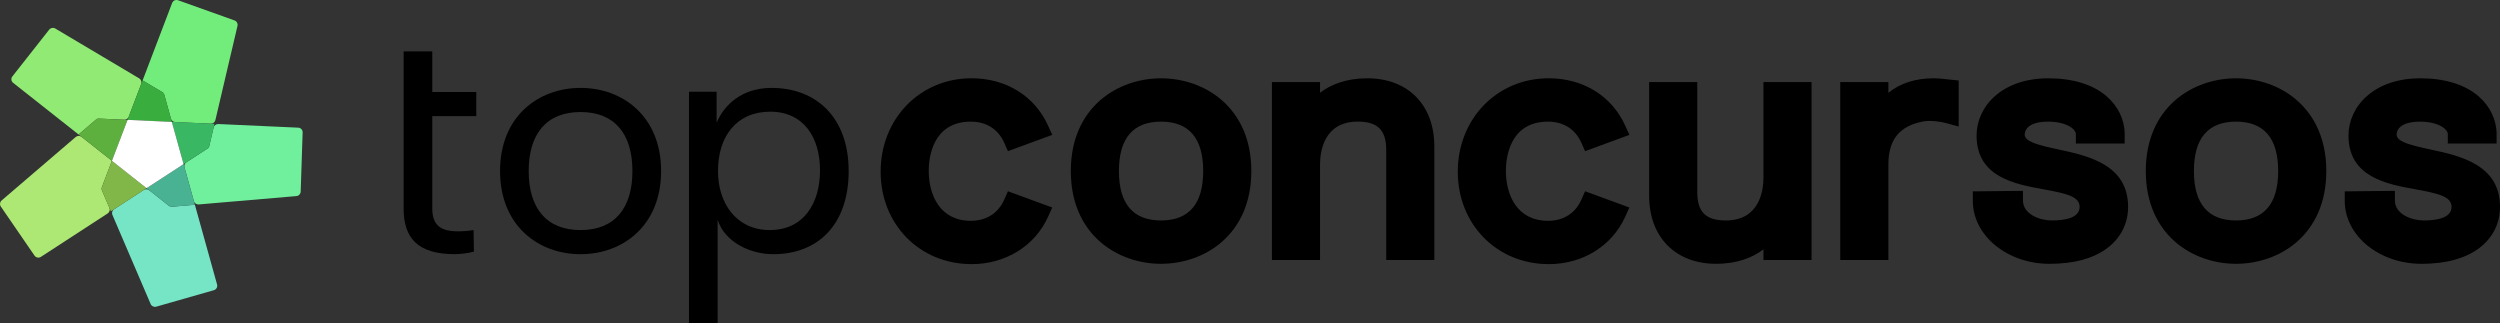 <svg width="201" height="26" viewBox="0 0 201 26" fill="none" xmlns="http://www.w3.org/2000/svg">
<rect x="0" y="0" width="201" height="26" fill="#333333" stroke="none"/>
<g clip-path="url(#clip0_1_2285)">
<path fill-rule="evenodd" clip-rule="evenodd" d="M8.999 12.931L6.562 11.008C6.421 10.896 6.22 10.899 6.083 11.017L0.129 16.118C-0.014 16.242 -0.041 16.451 0.065 16.605L2.774 20.549C2.889 20.717 3.118 20.762 3.29 20.65L8.657 17.16C8.808 17.061 8.866 16.872 8.796 16.706L8.199 15.317C8.162 15.23 8.16 15.131 8.193 15.043L8.999 12.928V12.931Z" fill="#ADE874"/>
<path fill-rule="evenodd" clip-rule="evenodd" d="M6.318 10.815L7.706 9.625C7.779 9.563 7.873 9.53 7.968 9.534L9.981 9.625C10.143 9.632 10.292 9.536 10.349 9.385L11.352 6.753C11.417 6.586 11.35 6.397 11.196 6.304L4.444 2.293C4.282 2.196 4.072 2.235 3.955 2.383L0.994 6.144C0.868 6.304 0.896 6.534 1.056 6.66L6.32 10.815H6.318Z" fill="#90EA73"/>
<path fill-rule="evenodd" clip-rule="evenodd" d="M11.466 6.467L13.042 7.403C13.124 7.452 13.185 7.531 13.21 7.622L13.744 9.542C13.787 9.696 13.926 9.806 14.089 9.814L16.934 9.943C17.114 9.951 17.275 9.831 17.316 9.658L19.096 2.074C19.139 1.893 19.037 1.707 18.859 1.644L14.318 0.021C14.126 -0.048 13.913 0.05 13.84 0.24L11.466 6.467Z" fill="#72ED7B"/>
<path fill-rule="evenodd" clip-rule="evenodd" d="M16.796 11.871L14.986 13.047C14.851 13.136 14.789 13.3 14.832 13.455L15.587 16.167C15.634 16.339 15.8 16.453 15.98 16.437L23.833 15.765C24.023 15.749 24.169 15.595 24.175 15.408L24.332 10.645C24.338 10.442 24.179 10.272 23.974 10.264L17.555 9.972C17.375 9.965 17.214 10.084 17.173 10.258L16.794 11.871H16.796Z" fill="#70EF9D"/>
<path fill-rule="evenodd" clip-rule="evenodd" d="M15.669 16.462L13.836 16.619C13.741 16.626 13.645 16.597 13.57 16.54L11.996 15.296C11.869 15.195 11.691 15.187 11.556 15.276L9.177 16.823C9.027 16.922 8.968 17.111 9.038 17.277L12.113 24.445C12.188 24.617 12.379 24.708 12.561 24.656L17.197 23.331C17.394 23.275 17.508 23.072 17.453 22.877L15.667 16.46L15.669 16.462Z" fill="#76E5C6"/>
<path fill-rule="evenodd" clip-rule="evenodd" d="M13.688 16.632L15.669 16.462L14.759 13.194L11.783 15.13L13.688 16.632Z" fill="#49B292"/>
<path fill-rule="evenodd" clip-rule="evenodd" d="M8.915 16.993L11.783 15.13L8.999 12.931L8.141 15.184L8.915 16.993Z" fill="#81B748"/>
<path fill-rule="evenodd" clip-rule="evenodd" d="M8.999 12.931L10.255 9.638L7.82 9.528L6.318 10.815L8.999 12.931Z" fill="#5DAF3E"/>
<path fill-rule="evenodd" clip-rule="evenodd" d="M10.255 9.638L13.815 9.8L13.169 7.479L11.466 6.467L10.255 9.638Z" fill="#3AAD3F"/>
<path fill-rule="evenodd" clip-rule="evenodd" d="M13.815 9.8L14.759 13.194L16.796 11.871L17.245 9.957L13.815 9.8Z" fill="#39B763"/>
<path fill-rule="evenodd" clip-rule="evenodd" d="M14.759 13.194L13.815 9.8L10.255 9.638L8.999 12.931L11.783 15.13L14.759 13.194Z" fill="white"/>
<path d="M32.451 5.586V4.131H34.755V7.398H38.293V9.337H34.755V16.762C34.755 18.139 35.469 18.599 36.813 18.599C37.169 18.599 37.636 18.573 38.074 18.496L38.102 20.231C37.636 20.358 37.004 20.435 36.566 20.435C33.576 20.435 32.451 19.134 32.451 16.762V9.337" fill="black"/>
<path d="M40.204 13.752C40.204 9.364 43.277 7.067 46.678 7.067C50.08 7.067 53.153 9.364 53.153 13.752C53.153 18.141 50.08 20.437 46.678 20.437C43.277 20.437 40.204 18.141 40.204 13.752ZM46.676 18.498C49.419 18.498 50.847 16.738 50.847 13.752C50.847 10.766 49.421 9.007 46.676 9.007C43.932 9.007 42.507 10.766 42.507 13.752C42.507 16.738 43.932 18.498 46.676 18.498Z" fill="black"/>
<path d="M55.394 7.373H57.616V9.874C58.193 8.47 59.619 7.067 62.033 7.067C65.626 7.067 68.233 9.441 68.233 13.752C68.233 18.063 65.764 20.437 62.169 20.437C60.276 20.437 58.273 19.442 57.698 17.681V26H55.394V7.373ZM65.929 13.7C65.929 11.046 64.612 8.98 61.923 8.98C59.234 8.98 57.726 10.944 57.726 13.75C57.726 16.352 59.206 18.471 61.841 18.496C64.611 18.521 65.929 16.352 65.929 13.698V13.7Z" fill="black"/>
<path d="M78.114 7.067C80.528 7.067 82.586 8.292 83.546 10.411L81.461 11.176C80.886 9.874 79.704 9.007 78.059 9.007C75.288 9.007 73.889 11.073 73.889 13.727C73.889 16.381 75.288 18.525 78.059 18.525C79.704 18.525 80.886 17.658 81.461 16.356L83.546 17.121C82.586 19.238 80.473 20.464 78.114 20.464C74.658 20.464 71.585 17.913 71.585 13.805C71.585 9.696 74.658 7.069 78.114 7.069V7.067Z" fill="black"/>
<path d="M78.114 21.235C73.946 21.235 70.803 18.04 70.803 13.803C70.803 9.565 73.946 6.293 78.114 6.293C80.884 6.293 83.182 7.713 84.26 10.092L84.6 10.845L81.038 12.153L80.743 11.485C80.256 10.386 79.303 9.779 78.058 9.779C74.914 9.779 74.67 12.8 74.67 13.727C74.67 15.672 75.56 17.753 78.058 17.753C79.302 17.753 80.256 17.146 80.743 16.047L81.038 15.377L84.6 16.684L84.26 17.438C83.198 19.781 80.843 21.237 78.114 21.237V21.235ZM78.114 7.84C75.259 7.84 72.368 9.889 72.368 13.805C72.368 17.72 75.259 19.692 78.114 19.692C79.914 19.692 81.496 18.882 82.421 17.534L81.829 17.316C81.015 18.585 79.677 19.298 78.06 19.298C75.098 19.298 73.107 17.059 73.107 13.727C73.107 10.395 75.051 8.234 78.06 8.234C79.677 8.234 81.017 8.947 81.829 10.216L82.423 9.997C81.5 8.632 79.943 7.84 78.112 7.84H78.114Z" fill="black"/>
<path d="M86.875 13.752C86.875 9.364 89.948 7.067 93.349 7.067C96.751 7.067 99.823 9.364 99.823 13.752C99.823 18.141 96.751 20.437 93.349 20.437C89.948 20.437 86.875 18.141 86.875 13.752ZM93.349 18.498C96.091 18.498 97.519 16.738 97.519 13.752C97.519 10.766 96.093 9.007 93.349 9.007C90.605 9.007 89.179 10.766 89.179 13.752C89.179 16.738 90.605 18.498 93.349 18.498Z" fill="black"/>
<path d="M93.349 21.21C89.854 21.21 86.093 18.877 86.093 13.752C86.093 8.628 89.854 6.295 93.349 6.295C96.844 6.295 100.606 8.628 100.606 13.752C100.606 18.877 96.844 21.21 93.349 21.21ZM93.349 7.84C90.517 7.84 87.657 9.667 87.657 13.752C87.657 17.837 90.517 19.665 93.349 19.665C96.181 19.665 99.041 17.837 99.041 13.752C99.041 9.667 96.183 7.84 93.349 7.84ZM93.349 19.271C90.249 19.271 88.397 17.208 88.397 13.752C88.397 10.297 90.247 8.234 93.349 8.234C96.451 8.234 98.302 10.297 98.302 13.752C98.302 17.208 96.451 19.271 93.349 19.271ZM93.349 9.779C91.102 9.779 89.961 11.116 89.961 13.752C89.961 16.389 91.102 17.725 93.349 17.725C95.597 17.725 96.737 16.389 96.737 13.752C96.737 11.116 95.597 9.779 93.349 9.779Z" fill="black"/>
<path d="M109.932 7.067C112.594 7.067 114.54 8.699 114.54 11.763V20.132H112.236V12.068C112.236 9.849 111.001 9.007 109.163 9.007C106.64 9.007 105.349 10.793 105.349 13.242V20.132H103.045V7.373H105.349V9.771C105.595 8.879 106.857 7.067 109.93 7.067H109.932Z" fill="black"/>
<path d="M115.322 20.903H111.453V12.066C111.453 10.461 110.769 9.777 109.163 9.777C106.427 9.777 106.131 12.199 106.131 13.241V20.903H102.262V6.6H106.131V7.456C106.986 6.803 108.222 6.295 109.93 6.295C113.204 6.295 115.32 8.441 115.32 11.763V20.905L115.322 20.903ZM113.018 19.358H113.757V11.761C113.757 9.304 112.328 7.838 109.932 7.838C108.572 7.838 107.678 8.22 107.099 8.661C107.702 8.381 108.394 8.232 109.165 8.232C111.651 8.232 113.02 9.594 113.02 12.066V19.358H113.018ZM103.827 19.358H104.566V8.145H103.827V19.358Z" fill="black"/>
<path d="M124.517 7.067C126.931 7.067 128.988 8.292 129.949 10.411L127.864 11.176C127.289 9.874 126.107 9.007 124.462 9.007C121.691 9.007 120.292 11.073 120.292 13.727C120.292 16.381 121.691 18.525 124.462 18.525C126.107 18.525 127.289 17.658 127.864 16.356L129.949 17.121C128.988 19.238 126.876 20.464 124.517 20.464C121.061 20.464 117.988 17.913 117.988 13.805C117.988 9.696 121.061 7.069 124.517 7.069V7.067Z" fill="black"/>
<path d="M124.517 21.235C120.349 21.235 117.206 18.04 117.206 13.803C117.206 9.565 120.349 6.293 124.517 6.293C127.287 6.293 129.585 7.713 130.663 10.092L131.003 10.845L127.441 12.153L127.146 11.485C126.659 10.386 125.706 9.779 124.46 9.779C121.317 9.779 121.073 12.8 121.073 13.727C121.073 15.672 121.963 17.753 124.46 17.753C125.704 17.753 126.659 17.146 127.146 16.047L127.441 15.377L131.001 16.684L130.661 17.438C129.599 19.781 127.244 21.237 124.515 21.237L124.517 21.235ZM124.517 7.84C121.661 7.84 118.77 9.889 118.77 13.805C118.77 17.72 121.661 19.692 124.517 19.692C126.316 19.692 127.899 18.882 128.824 17.534L128.231 17.316C127.418 18.585 126.08 19.298 124.46 19.298C121.499 19.298 119.508 17.059 119.508 13.727C119.508 10.395 121.452 8.234 124.46 8.234C126.078 8.234 127.418 8.947 128.231 10.216L128.826 9.997C127.903 8.632 126.346 7.84 124.515 7.84H124.517Z" fill="black"/>
<path d="M137.982 20.437C135.322 20.437 133.373 18.805 133.373 15.742V7.373H135.678V15.437C135.678 17.656 136.912 18.498 138.75 18.498C141.273 18.498 142.562 16.711 142.562 14.262V7.373H144.867V20.13H142.562V17.731C142.316 18.624 141.054 20.435 137.982 20.435V20.437Z" fill="black"/>
<path d="M137.982 21.21C134.707 21.21 132.591 19.064 132.591 15.742V6.6H136.46V15.437C136.46 17.042 137.144 17.725 138.75 17.725C141.487 17.725 141.782 15.303 141.782 14.262V6.6H145.651V20.903H141.782V20.047C140.927 20.7 139.691 21.208 137.984 21.208L137.982 21.21ZM134.154 8.145V15.742C134.154 18.199 135.584 19.665 137.98 19.665C139.341 19.665 140.235 19.282 140.814 18.842C140.211 19.122 139.517 19.271 138.748 19.271C136.262 19.271 134.893 17.909 134.893 15.437V8.145H134.154ZM143.345 19.358H144.084V8.145H143.345V19.358Z" fill="black"/>
<path d="M148.739 7.373H151.043V9.899C151.593 8.547 152.69 7.067 155.515 7.067C155.789 7.067 156.448 7.145 156.694 7.17V9.159C156.146 9.007 155.186 8.879 154.5 9.007C152.278 9.414 151.043 10.793 151.043 13.242V20.132H148.739V7.373Z" fill="black"/>
<path d="M151.826 20.903H147.957V6.6H151.826V7.467C152.765 6.687 153.997 6.293 155.515 6.293C155.767 6.293 156.205 6.337 156.632 6.384L157.477 6.471V10.177L156.481 9.899C155.974 9.758 155.149 9.667 154.644 9.762C152.72 10.115 151.826 11.22 151.826 13.239V20.901V20.903ZM149.522 19.358H150.261V8.145H149.522V19.358ZM155.515 7.84C154.067 7.84 153.185 8.269 152.612 8.842C153.119 8.568 153.702 8.367 154.357 8.248C154.824 8.161 155.39 8.168 155.912 8.228V7.865C155.749 7.85 155.599 7.84 155.515 7.84Z" fill="black"/>
<path d="M164.966 18.498C166.777 18.498 167.984 17.911 167.984 16.636C167.984 13.242 159.698 15.844 159.698 10.896C159.698 9.034 161.345 7.067 164.692 7.067C168.67 7.067 170.041 9.184 170.041 10.766H167.683C167.683 9.924 166.64 9.007 164.665 9.007C162.881 9.007 162.005 9.746 162.005 10.818C162.005 13.677 170.317 11.711 170.317 16.636C170.317 18.703 168.588 20.437 164.776 20.437C162.006 20.437 159.399 18.678 159.399 16.151L161.868 16.126C161.868 17.733 163.597 18.5 164.968 18.5L164.966 18.498Z" fill="black"/>
<path d="M164.774 21.21C161.379 21.21 158.615 18.94 158.615 16.151V15.386L162.648 15.344V16.124C162.648 17.227 164.003 17.725 164.966 17.725C165.985 17.725 167.201 17.536 167.201 16.636C167.201 15.831 166.266 15.574 164.283 15.216C162.018 14.807 158.916 14.247 158.916 10.896C158.916 8.611 160.899 6.295 164.692 6.295C166.66 6.295 168.279 6.795 169.374 7.743C170.296 8.541 170.824 9.642 170.824 10.768V11.541H166.9V10.768C166.9 10.434 166.225 9.781 164.665 9.781C163.104 9.781 162.787 10.432 162.787 10.82C162.787 11.39 163.857 11.664 165.49 12.014C167.857 12.522 171.1 13.219 171.1 16.638C171.1 17.95 170.515 19.118 169.455 19.925C168.334 20.779 166.759 21.212 164.776 21.212L164.774 21.21ZM160.283 16.914C160.764 18.631 162.836 19.665 164.774 19.665C167.755 19.665 169.533 18.533 169.533 16.636C169.533 14.616 167.8 14.09 165.156 13.523C163.311 13.127 161.22 12.677 161.22 10.818C161.22 9.569 162.124 8.234 164.663 8.234C166.64 8.234 167.87 9.036 168.295 9.994H169.108C168.725 8.978 167.526 7.84 164.688 7.84C161.85 7.84 160.477 9.424 160.477 10.896C160.477 12.819 162.02 13.239 164.561 13.696C166.531 14.052 168.762 14.455 168.762 16.636C168.762 19.081 165.854 19.271 164.962 19.271C162.871 19.271 161.578 18.156 161.197 16.904L160.279 16.914H160.283Z" fill="black"/>
<path d="M173.304 13.752C173.304 9.364 176.377 7.067 179.778 7.067C183.179 7.067 186.252 9.364 186.252 13.752C186.252 18.141 183.179 20.437 179.778 20.437C176.377 20.437 173.304 18.141 173.304 13.752ZM179.778 18.498C182.52 18.498 183.948 16.738 183.948 13.752C183.948 10.766 182.522 9.007 179.778 9.007C177.034 9.007 175.608 10.766 175.608 13.752C175.608 16.738 177.034 18.498 179.778 18.498Z" fill="black"/>
<path d="M179.778 21.21C176.283 21.21 172.522 18.877 172.522 13.752C172.522 8.628 176.283 6.295 179.778 6.295C183.273 6.295 187.035 8.628 187.035 13.752C187.035 18.877 183.273 21.21 179.778 21.21ZM179.778 7.84C176.946 7.84 174.086 9.667 174.086 13.752C174.086 17.837 176.946 19.665 179.778 19.665C182.61 19.665 185.47 17.837 185.47 13.752C185.47 9.667 182.61 7.84 179.778 7.84ZM179.778 19.271C176.678 19.271 174.826 17.208 174.826 13.752C174.826 10.297 176.676 8.234 179.778 8.234C182.88 8.234 184.731 10.297 184.731 13.752C184.731 17.208 182.88 19.271 179.778 19.271ZM179.778 9.779C177.531 9.779 176.39 11.116 176.39 13.752C176.39 16.389 177.531 17.725 179.778 17.725C182.026 17.725 183.166 16.389 183.166 13.752C183.166 11.116 182.026 9.779 179.778 9.779Z" fill="black"/>
<path d="M194.868 18.498C196.679 18.498 197.886 17.911 197.886 16.636C197.886 13.242 189.601 15.844 189.601 10.896C189.601 9.034 191.248 7.067 194.594 7.067C198.573 7.067 199.944 9.184 199.944 10.766H197.585C197.585 9.924 196.542 9.007 194.567 9.007C192.783 9.007 191.907 9.746 191.907 10.818C191.907 13.677 200.22 11.711 200.22 16.636C200.22 18.703 198.491 20.437 194.678 20.437C191.909 20.437 189.302 18.678 189.302 16.151L191.77 16.126C191.77 17.733 193.499 18.5 194.87 18.5L194.868 18.498Z" fill="black"/>
<path d="M194.676 21.21C191.281 21.21 188.517 18.94 188.517 16.151V15.386L192.55 15.344V16.124C192.55 17.227 193.906 17.725 194.868 17.725C195.887 17.725 197.104 17.536 197.104 16.636C197.104 15.831 196.169 15.574 194.186 15.216C191.921 14.807 188.818 14.247 188.818 10.896C188.818 8.611 190.802 6.295 194.594 6.295C196.562 6.295 198.182 6.795 199.277 7.743C200.198 8.541 200.726 9.642 200.726 10.768V11.541H196.803V10.768C196.803 10.434 196.128 9.781 194.567 9.781C193.006 9.781 192.689 10.432 192.689 10.82C192.689 11.39 193.759 11.664 195.392 12.014C197.759 12.522 201.002 13.219 201.002 16.638C201.002 17.95 200.417 19.118 199.357 19.925C198.236 20.779 196.662 21.212 194.678 21.212L194.676 21.21ZM190.186 16.914C190.667 18.631 192.738 19.665 194.676 19.665C197.657 19.665 199.435 18.533 199.435 16.636C199.435 14.616 197.702 14.09 195.058 13.523C193.213 13.127 191.123 12.677 191.123 10.818C191.123 9.569 192.026 8.234 194.565 8.234C196.542 8.234 197.773 9.036 198.197 9.994H199.011C198.627 8.978 197.428 7.84 194.59 7.84C191.752 7.84 190.379 9.424 190.379 10.896C190.379 12.819 191.922 13.239 194.463 13.696C196.433 14.052 198.665 14.455 198.665 16.636C198.665 19.081 195.756 19.271 194.864 19.271C192.773 19.271 191.48 18.156 191.099 16.904L190.182 16.914H190.186Z" fill="black"/>
</g>
<defs>
<clipPath id="clip0_1_2285">
<rect width="201" height="26" fill="white"/>
</clipPath>
</defs>
</svg>
